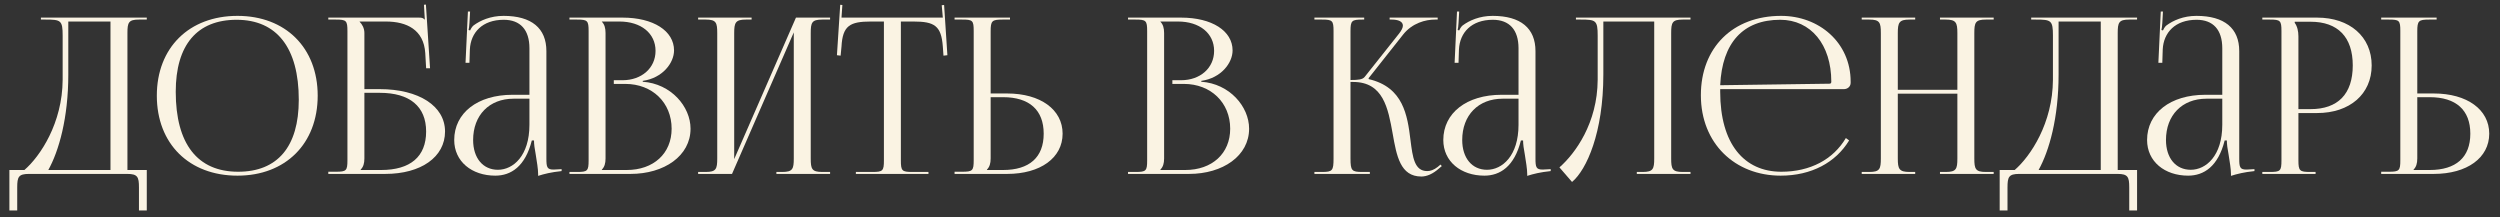 <?xml version="1.0" encoding="UTF-8"?> <svg xmlns="http://www.w3.org/2000/svg" width="115" height="10" viewBox="0 0 115 10" fill="none"><rect x="0" y="0" width="115" height="10" fill="#333333" stroke="none"/><path d="M0.432 7.82H1.122C1.852 7.19 2.872 5.66 2.882 3.67V1.64C2.882 0.94 2.802 0.9 2.102 0.9H1.882V0.81H6.752V0.9H6.392C5.912 0.9 5.862 1.04 5.862 1.52V7.82H6.752V9.68H6.392V8.62C6.392 8.14 6.332 8 5.852 8H1.332C0.852 8 0.792 8.14 0.792 8.62V9.68H0.432V7.82ZM2.222 7.82H5.082V0.99H3.142V3.43C3.142 5.42 2.712 6.94 2.222 7.82Z" fill="#FAF3E3"></path><path d="M10.924 8.08C8.694 8.08 7.214 6.61 7.214 4.4C7.214 2.2 8.694 0.73 10.924 0.73C13.134 0.73 14.614 2.2 14.614 4.4C14.614 6.61 13.134 8.08 10.924 8.08ZM10.954 7.9C12.764 7.9 13.744 6.75 13.744 4.59C13.744 2.2 12.734 0.91 10.884 0.91C9.064 0.91 8.084 2.07 8.084 4.22C8.084 6.62 9.084 7.9 10.954 7.9Z" fill="#FAF3E3"></path><path d="M15.102 8V7.9H15.452C15.932 7.9 15.982 7.85 15.982 7.37V1.43C15.982 0.95 15.932 0.9 15.452 0.9H15.102V0.81H19.262C19.422 0.81 19.462 0.83 19.532 0.9H19.542L19.502 0.22L19.592 0.21L19.782 3.14H19.602L19.562 2.44C19.492 1.37 18.712 0.99 17.752 0.99H16.542V1C16.662 1.12 16.762 1.3 16.762 1.52V4.1H17.462C19.272 4.1 20.472 4.88 20.472 6.05C20.472 7.22 19.372 8 17.722 8H15.102ZM16.762 4.27V7.29C16.762 7.52 16.712 7.68 16.592 7.8V7.82H17.532C18.872 7.82 19.602 7.21 19.602 6.05C19.602 4.9 18.852 4.27 17.472 4.27H16.762Z" fill="#FAF3E3"></path><path d="M24.354 4.36V2.22C24.354 1.37 23.934 0.91 23.174 0.91C22.184 0.91 21.654 1.5 21.614 2.27L21.594 2.89H21.414L21.524 0.53H21.624L21.594 1.06C21.584 1.2 21.574 1.31 21.554 1.38L21.624 1.4C21.634 1.37 21.714 1.22 21.784 1.17C22.094 0.94 22.564 0.73 23.164 0.73C24.454 0.73 25.134 1.3 25.134 2.35V7.29C25.134 7.69 25.164 7.8 25.464 7.8C25.524 7.8 25.664 7.79 25.664 7.79L25.834 7.78V7.87C25.354 7.92 25.034 8 24.754 8.09V8.01C24.754 7.77 24.694 7.43 24.644 7.11C24.594 6.86 24.564 6.62 24.564 6.46H24.464C24.164 7.66 23.504 8.08 22.784 8.08C21.704 8.08 20.894 7.43 20.894 6.44C20.894 5.2 21.964 4.36 23.574 4.36H24.354ZM24.354 4.54H23.624C22.504 4.54 21.764 5.3 21.764 6.44C21.764 7.27 22.214 7.81 22.904 7.81C23.604 7.81 24.354 7.17 24.354 5.74V4.54Z" fill="#FAF3E3"></path><path d="M27.686 7.82H28.826C30.066 7.82 30.895 7.06 30.895 5.92C30.895 4.72 30.006 3.86 28.765 3.86H28.235V3.69H28.636C29.515 3.69 30.155 3.13 30.155 2.34C30.155 1.53 29.485 0.99 28.495 0.99H27.686V1C27.805 1.12 27.855 1.29 27.855 1.52V7.29C27.855 7.52 27.805 7.68 27.686 7.8V7.82ZM26.195 8V7.91H26.546C27.026 7.91 27.076 7.86 27.076 7.38V1.43C27.076 0.95 27.026 0.9 26.546 0.9H26.195V0.81H28.636C30.055 0.81 31.006 1.42 31.006 2.32C31.006 2.89 30.485 3.59 29.566 3.72V3.76C30.866 3.85 31.765 4.9 31.765 5.92C31.765 7.17 30.555 8 29.006 8H26.195Z" fill="#FAF3E3"></path><path d="M32.114 8V7.91H32.464C32.944 7.91 32.993 7.77 32.993 7.29V1.52C32.993 1.04 32.944 0.9 32.464 0.9H32.114V0.81H34.574V0.9H34.313C33.834 0.9 33.773 1.04 33.773 1.52V7.32L36.614 0.81H38.184V0.9H37.824C37.343 0.9 37.294 1.04 37.294 1.52V7.29C37.294 7.77 37.343 7.91 37.824 7.91H38.184V8H35.714V7.91H35.983C36.464 7.91 36.514 7.77 36.514 7.29V1.49L33.673 8H32.114Z" fill="#FAF3E3"></path><path d="M39.37 8V7.91H40.13C40.609 7.91 40.66 7.86 40.66 7.38V0.99H40.059C39.099 0.99 38.76 1.18 38.709 2.14L38.669 2.56L38.499 2.54L38.65 0.22L38.749 0.23L38.709 0.81H43.37L43.319 0.24L43.429 0.23L43.58 2.54L43.4 2.56L43.37 2.14C43.3 1.18 42.98 0.99 42.02 0.99H41.44V7.38C41.44 7.86 41.489 7.91 41.969 7.91H42.709V8H39.37Z" fill="#FAF3E3"></path><path d="M43.91 8V7.9H44.26C44.74 7.9 44.79 7.85 44.79 7.37V1.42C44.79 0.94 44.74 0.9 44.26 0.9H43.91V0.81H46.46V0.9H46.11C45.63 0.9 45.57 0.96 45.57 1.44V4.3H46.33C47.86 4.3 48.88 5.04 48.88 6.15C48.88 7.26 47.86 8 46.33 8H43.91ZM45.57 4.47V7.29C45.57 7.52 45.52 7.68 45.4 7.8V7.82H46.14C47.35 7.82 48.01 7.24 48.01 6.15C48.01 5.06 47.35 4.47 46.14 4.47H45.57Z" fill="#FAF3E3"></path><path d="M53.379 7.82H54.519C55.759 7.82 56.589 7.06 56.589 5.92C56.589 4.72 55.699 3.86 54.459 3.86H53.929V3.69H54.329C55.209 3.69 55.849 3.13 55.849 2.34C55.849 1.53 55.179 0.99 54.189 0.99H53.379V1C53.499 1.12 53.549 1.29 53.549 1.52V7.29C53.549 7.52 53.499 7.68 53.379 7.8V7.82ZM51.889 8V7.91H52.239C52.719 7.91 52.769 7.86 52.769 7.38V1.43C52.769 0.95 52.719 0.9 52.239 0.9H51.889V0.81H54.329C55.749 0.81 56.699 1.42 56.699 2.32C56.699 2.89 56.179 3.59 55.259 3.72V3.76C56.559 3.85 57.459 4.9 57.459 5.92C57.459 7.17 56.249 8 54.699 8H51.889Z" fill="#FAF3E3"></path><path d="M60.463 8V7.91H60.813C61.293 7.91 61.343 7.85 61.343 7.29V1.43C61.343 0.95 61.293 0.9 60.813 0.9H60.463V0.81H62.753V0.9H62.663C62.183 0.9 62.123 0.95 62.123 1.43V3.68C62.483 3.68 62.673 3.66 62.773 3.54L64.353 1.55C64.473 1.4 64.533 1.27 64.533 1.18C64.533 0.99 64.323 0.9 64.013 0.9H63.923V0.81H66.133V0.9H66.013C65.573 0.9 64.963 1.06 64.543 1.59L62.953 3.6L62.963 3.64C64.553 4.01 64.743 5.3 64.883 6.45C64.983 7.24 65.063 7.87 65.653 7.87C65.793 7.87 65.953 7.82 66.133 7.68L66.263 7.57L66.323 7.64L66.193 7.75C65.913 8 65.633 8.12 65.383 8.12C64.413 8.12 64.243 7.17 64.063 6.15C63.853 4.98 63.633 3.77 62.243 3.77H62.123V7.29C62.123 7.85 62.183 7.91 62.663 7.91H63.013V8H60.463Z" fill="#FAF3E3"></path><path d="M69.852 4.36V2.22C69.852 1.37 69.432 0.91 68.672 0.91C67.682 0.91 67.152 1.5 67.112 2.27L67.092 2.89H66.912L67.022 0.53H67.122L67.092 1.06C67.082 1.2 67.072 1.31 67.052 1.38L67.122 1.4C67.132 1.37 67.212 1.22 67.282 1.17C67.592 0.94 68.062 0.73 68.662 0.73C69.952 0.73 70.632 1.3 70.632 2.35V7.29C70.632 7.69 70.662 7.8 70.962 7.8C71.022 7.8 71.162 7.79 71.162 7.79L71.332 7.78V7.87C70.852 7.92 70.532 8 70.252 8.09V8.01C70.252 7.77 70.192 7.43 70.142 7.11C70.092 6.86 70.062 6.62 70.062 6.46H69.962C69.662 7.66 69.002 8.08 68.282 8.08C67.202 8.08 66.392 7.43 66.392 6.44C66.392 5.2 67.462 4.36 69.072 4.36H69.852ZM69.852 4.54H69.122C68.002 4.54 67.262 5.3 67.262 6.44C67.262 7.27 67.712 7.81 68.402 7.81C69.102 7.81 69.852 7.17 69.852 5.74V4.54Z" fill="#FAF3E3"></path><path d="M72.493 0.81H77.763V0.9H77.403C76.924 0.9 76.874 1.04 76.874 1.52V7.29C76.874 7.77 76.924 7.91 77.403 7.91H77.763V8H75.293V7.91H75.564C76.043 7.91 76.094 7.77 76.094 7.29V0.99H73.754V3.43C73.754 6.1 72.984 7.81 72.314 8.37L71.734 7.7C72.463 7.06 73.484 5.66 73.493 3.67V1.64C73.493 0.94 73.413 0.9 72.713 0.9H72.493V0.81Z" fill="#FAF3E3"></path><path d="M79.129 4.1C79.129 4.14 79.129 4.18 79.129 4.22C79.129 6.62 80.23 7.9 81.94 7.9C83.28 7.9 84.33 7.33 84.91 6.35L85.06 6.46C84.44 7.48 83.32 8.08 81.91 8.08C79.81 8.08 78.24 6.6 78.24 4.38C78.24 2.19 79.71 0.73 81.93 0.73C83.67 0.73 85.13 1.95 85.13 3.76V3.81C85.13 3.98 84.99 4.1 84.82 4.1H79.129ZM79.129 3.92L84.16 3.85C84.21 3.85 84.24 3.82 84.24 3.76C84.24 2.05 83.299 0.91 81.889 0.91C80.18 0.91 79.219 1.97 79.129 3.92Z" fill="#FAF3E3"></path><path d="M85.639 8V7.91H85.989C86.469 7.91 86.519 7.77 86.519 7.29V1.52C86.519 1.04 86.469 0.9 85.989 0.9H85.639V0.81H88.099V0.9H87.839C87.359 0.9 87.299 1.04 87.299 1.52V4.13H90.039V1.52C90.039 1.04 89.979 0.9 89.499 0.9H89.239V0.81H91.709V0.9H91.349C90.869 0.9 90.819 1.04 90.819 1.52V7.29C90.819 7.77 90.869 7.91 91.349 7.91H91.709V8H89.239V7.91H89.509C89.989 7.91 90.039 7.77 90.039 7.29V4.31H87.299V7.29C87.299 7.77 87.359 7.91 87.839 7.91H88.099V8H85.639Z" fill="#FAF3E3"></path><path d="M91.985 7.82H92.675C93.405 7.19 94.425 5.66 94.435 3.67V1.64C94.435 0.94 94.355 0.9 93.655 0.9H93.435V0.81H98.305V0.9H97.945C97.465 0.9 97.415 1.04 97.415 1.52V7.82H98.305V9.68H97.945V8.62C97.945 8.14 97.885 8 97.405 8H92.885C92.405 8 92.345 8.14 92.345 8.62V9.68H91.985V7.82ZM93.775 7.82H96.635V0.99H94.695V3.43C94.695 5.42 94.265 6.94 93.775 7.82Z" fill="#FAF3E3"></path><path d="M102.225 4.36V2.22C102.225 1.37 101.805 0.91 101.045 0.91C100.055 0.91 99.525 1.5 99.486 2.27L99.466 2.89H99.285L99.395 0.53H99.496L99.466 1.06C99.456 1.2 99.445 1.31 99.425 1.38L99.496 1.4C99.505 1.37 99.585 1.22 99.656 1.17C99.966 0.94 100.435 0.73 101.035 0.73C102.325 0.73 103.005 1.3 103.005 2.35V7.29C103.005 7.69 103.035 7.8 103.335 7.8C103.395 7.8 103.535 7.79 103.535 7.79L103.705 7.78V7.87C103.225 7.92 102.905 8 102.625 8.09V8.01C102.625 7.77 102.565 7.43 102.515 7.11C102.465 6.86 102.435 6.62 102.435 6.46H102.335C102.035 7.66 101.375 8.08 100.655 8.08C99.576 8.08 98.766 7.43 98.766 6.44C98.766 5.2 99.835 4.36 101.445 4.36H102.225ZM102.225 4.54H101.495C100.375 4.54 99.635 5.3 99.635 6.44C99.635 7.27 100.085 7.81 100.775 7.81C101.475 7.81 102.225 7.17 102.225 5.74V4.54Z" fill="#FAF3E3"></path><path d="M105.557 1V1.05C105.677 1.21 105.727 1.44 105.727 1.67V5.02H106.287C107.547 5.02 108.227 4.32 108.227 3.01C108.227 1.71 107.547 1 106.287 1H105.557ZM104.067 8V7.91H104.417C104.897 7.91 104.947 7.86 104.947 7.38V1.43C104.947 0.95 104.897 0.9 104.417 0.9H104.067V0.81H106.587C108.087 0.81 109.097 1.69 109.097 3.01C109.097 4.33 108.087 5.2 106.587 5.2H105.727V7.38C105.727 7.86 105.787 7.91 106.267 7.91H106.517V8H104.067Z" fill="#FAF3E3"></path><path d="M109.535 8V7.9H109.885C110.365 7.9 110.415 7.85 110.415 7.37V1.42C110.415 0.94 110.365 0.9 109.885 0.9H109.535V0.81H112.085V0.9H111.735C111.255 0.9 111.195 0.96 111.195 1.44V4.3H111.955C113.485 4.3 114.505 5.04 114.505 6.15C114.505 7.26 113.485 8 111.955 8H109.535ZM111.195 4.47V7.29C111.195 7.52 111.145 7.68 111.025 7.8V7.82H111.765C112.975 7.82 113.635 7.24 113.635 6.15C113.635 5.06 112.975 4.47 111.765 4.47H111.195Z" fill="#FAF3E3"></path></svg> 